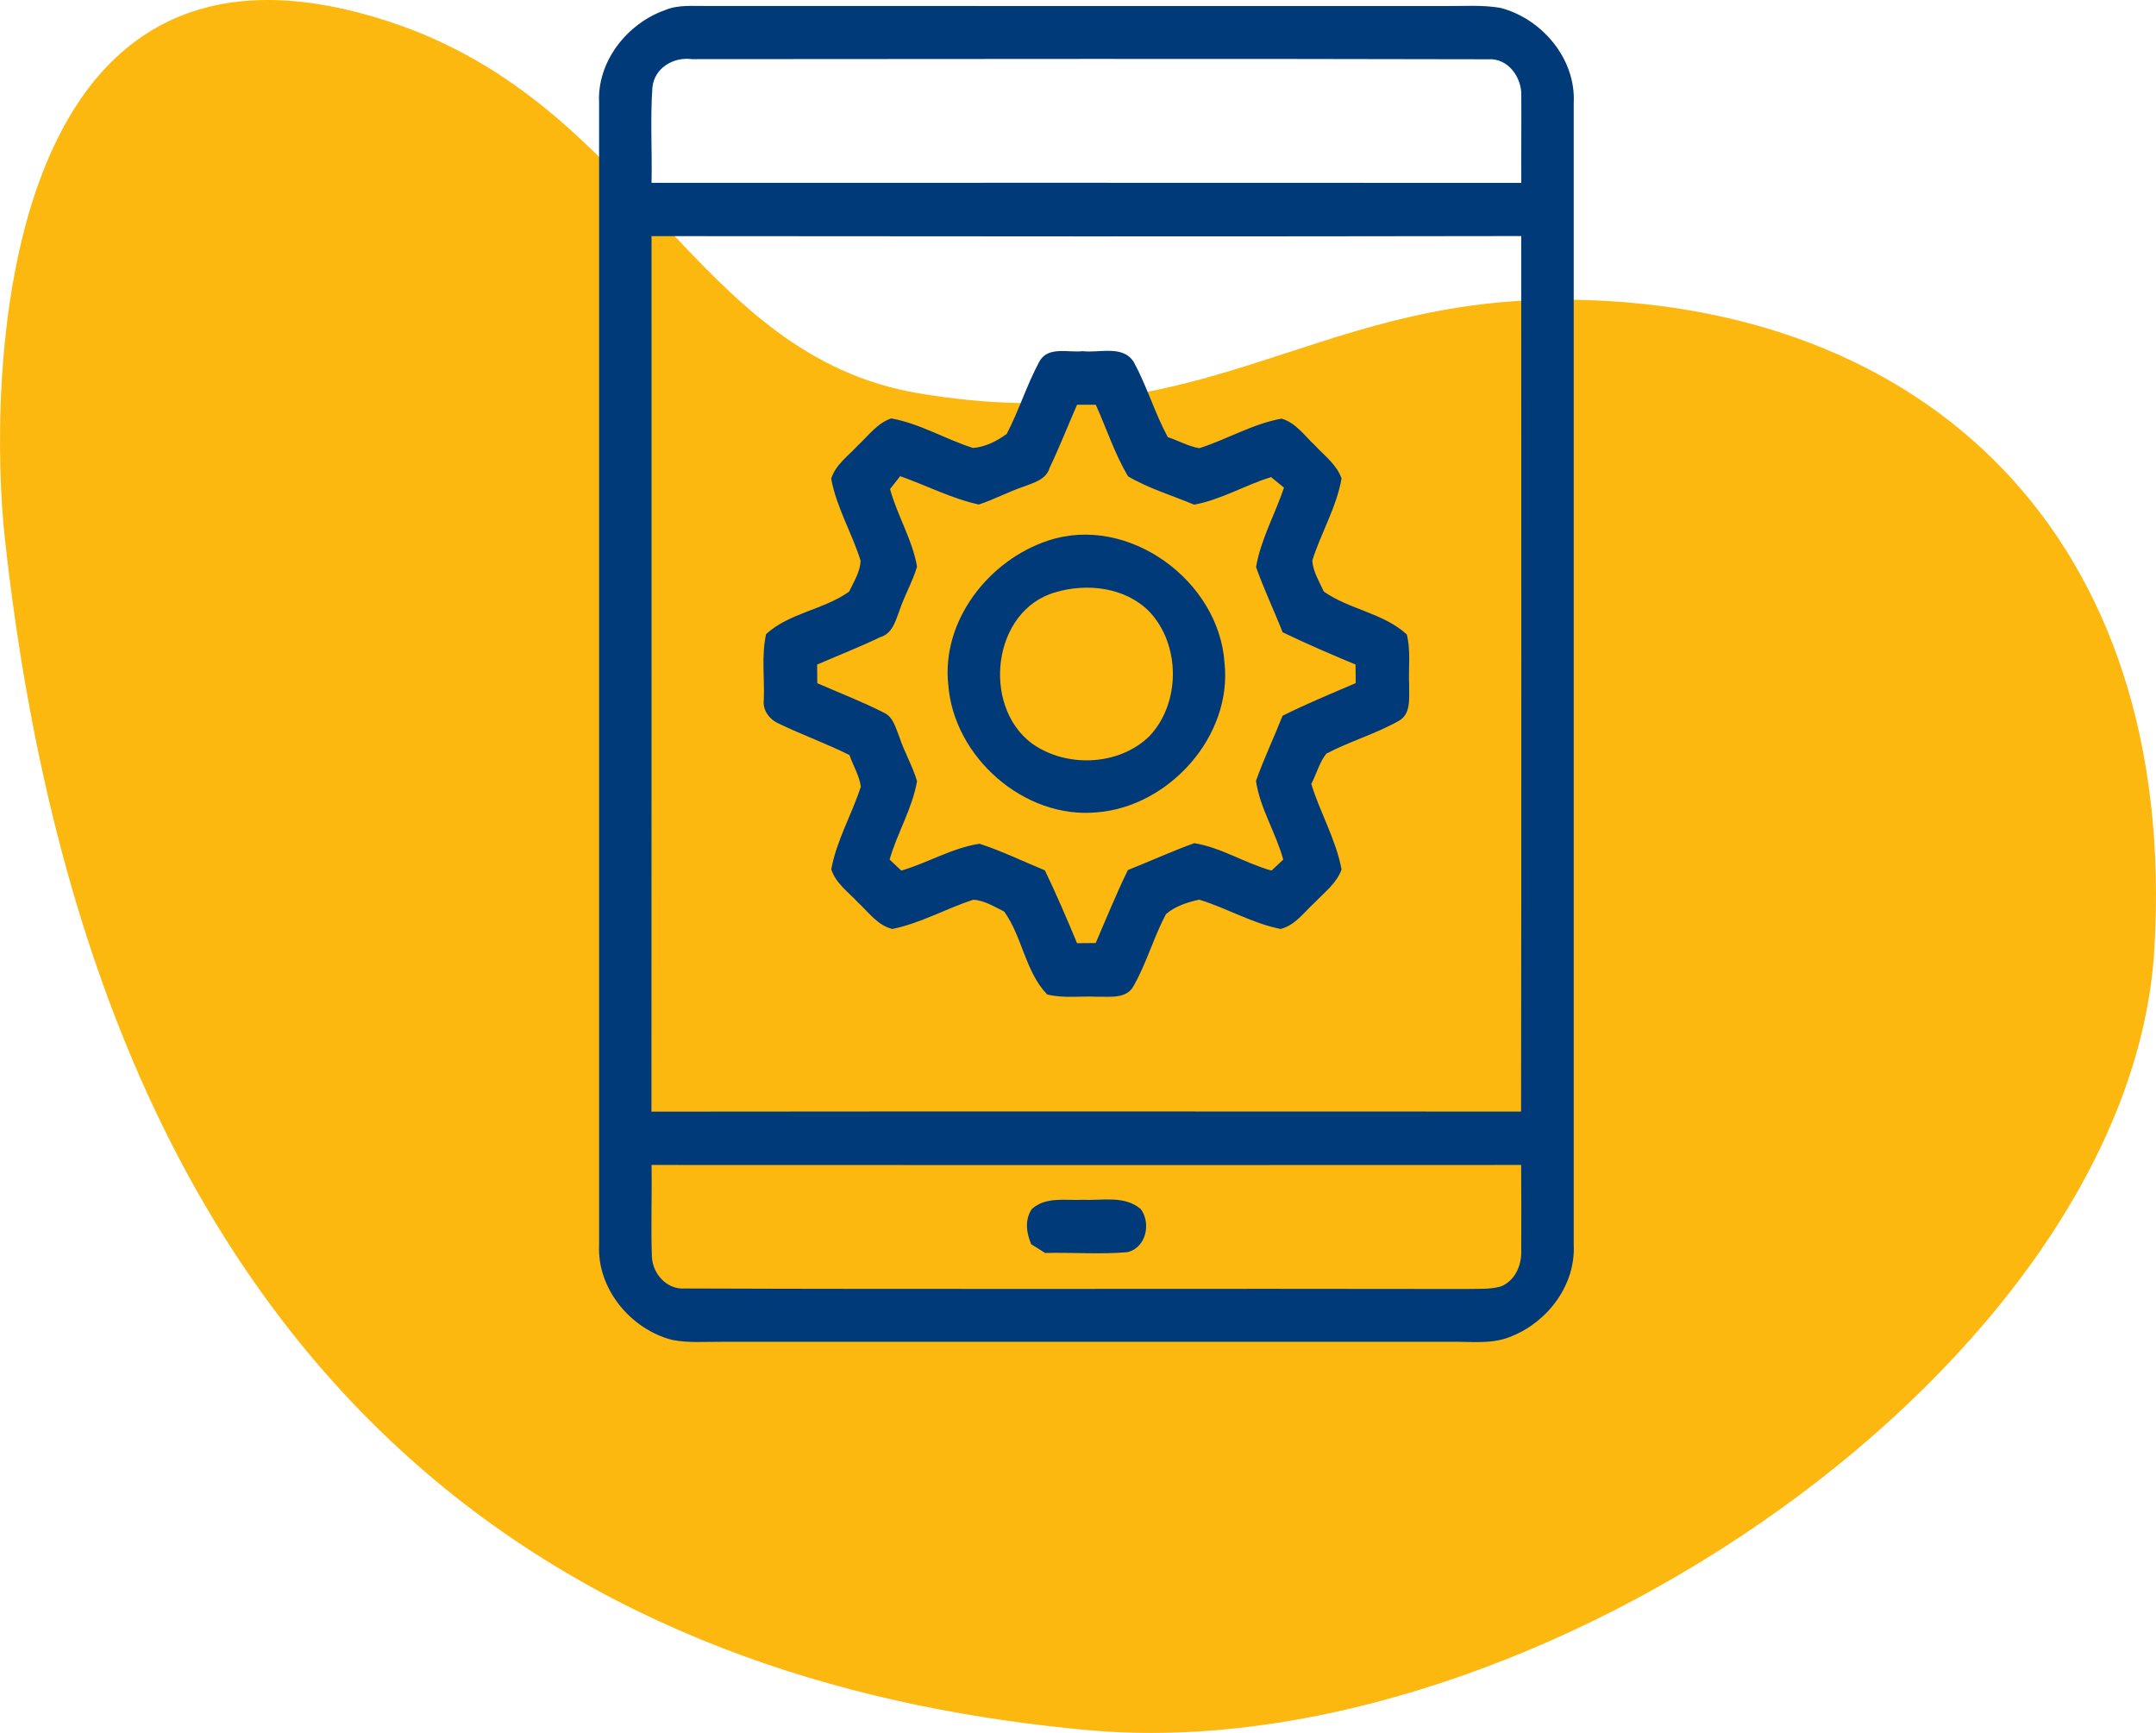 <svg xmlns="http://www.w3.org/2000/svg" width="112" height="90" viewBox="0 0 112 90">
  <g fill="none" fill-rule="evenodd">
    <path fill="#FDB810" d="M55.479,89.854 C78.774,87.738 106.545,75.735 111.755,27.895 C112.565,20.457 112.565,-5.789 91.676,1.159 C78.68,5.482 76,18.461 64.258,20.429 C49.495,22.904 44.103,15.561 30.983,15.561 C11.936,15.561 -1.17,27.895 0.083,49.274 C1.335,70.653 32.185,91.971 55.479,89.854 Z" transform="matrix(-1 0 0 1 112 0)"/>
    <g fill="#003A78" fill-rule="nonzero" transform="translate(31)">
      <path d="M3.55,0.524 C4.242,0.233 5.003,0.321 5.734,0.31 C18.487,0.317 31.244,0.31 43.997,0.314 C44.976,0.325 45.97,0.241 46.946,0.409 C49.107,0.972 50.87,3.06 50.752,5.344 C50.752,25.112 50.752,44.884 50.752,64.652 C50.851,66.71 49.432,68.619 47.566,69.38 C46.563,69.836 45.435,69.667 44.372,69.686 C31.749,69.686 19.126,69.69 6.499,69.686 C5.638,69.679 4.766,69.755 3.913,69.587 C1.756,69.028 0.015,66.932 0.122,64.66 C0.122,44.884 0.122,25.112 0.122,5.34 C0.011,3.194 1.576,1.22 3.55,0.524 M2.892,4.525 C2.773,6.178 2.884,7.838 2.846,9.494 C17.905,9.494 32.969,9.49 48.028,9.498 C48.017,7.998 48.04,6.495 48.028,4.996 C48.074,4.036 47.344,3.003 46.307,3.079 C32.521,3.045 18.732,3.064 4.946,3.072 C3.997,2.942 3.003,3.519 2.892,4.525 M2.846,12.263 C2.846,27.419 2.85,42.578 2.842,57.733 C17.902,57.717 32.961,57.725 48.017,57.729 C48.04,42.574 48.025,27.415 48.025,12.26 C32.965,12.286 17.905,12.279 2.846,12.263 M2.846,60.502 C2.873,62.093 2.808,63.685 2.865,65.272 C2.903,66.152 3.638,66.982 4.56,66.917 C18.085,66.967 31.611,66.917 45.137,66.944 C45.741,66.925 46.361,66.978 46.954,66.817 C47.677,66.538 48.044,65.743 48.025,65.004 C48.036,63.501 48.028,62.002 48.021,60.502 C32.961,60.514 17.905,60.506 2.846,60.502 Z"/>
      <path d="M22.985,18.793 C23.421,17.959 24.492,18.326 25.242,18.238 C26.118,18.342 27.315,17.905 27.893,18.793 C28.578,20.051 28.983,21.44 29.664,22.702 C30.215,22.882 30.731,23.184 31.305,23.276 C32.747,22.817 34.082,22.006 35.578,21.742 C36.323,21.96 36.767,22.63 37.307,23.131 C37.804,23.666 38.439,24.129 38.691,24.848 C38.431,26.344 37.624,27.671 37.173,29.109 C37.203,29.683 37.536,30.207 37.769,30.723 C39.097,31.657 40.872,31.837 42.08,32.95 C42.298,33.807 42.157,34.702 42.203,35.578 C42.187,36.228 42.333,37.1 41.625,37.46 C40.436,38.125 39.108,38.504 37.903,39.139 C37.532,39.598 37.395,40.195 37.119,40.711 C37.578,42.214 38.401,43.599 38.691,45.152 C38.439,45.871 37.808,46.338 37.303,46.869 C36.748,47.367 36.289,48.055 35.524,48.246 C34.048,47.952 32.732,47.164 31.301,46.724 C30.697,46.85 30.039,47.064 29.568,47.478 C28.93,48.679 28.566,50.01 27.893,51.196 C27.53,51.892 26.665,51.75 26.015,51.766 C25.146,51.72 24.251,51.861 23.398,51.647 C22.255,50.461 22.113,48.656 21.164,47.34 C20.652,47.091 20.136,46.758 19.558,46.728 C18.143,47.187 16.823,47.948 15.358,48.246 C14.585,48.059 14.126,47.378 13.575,46.873 C13.074,46.33 12.413,45.879 12.183,45.144 C12.458,43.645 13.25,42.302 13.717,40.86 C13.644,40.275 13.315,39.762 13.128,39.215 C11.934,38.615 10.672,38.167 9.471,37.586 C8.978,37.372 8.607,36.901 8.679,36.339 C8.721,35.207 8.549,34.044 8.798,32.931 C10.003,31.829 11.797,31.664 13.109,30.727 C13.35,30.215 13.69,29.698 13.705,29.117 C13.258,27.679 12.455,26.355 12.179,24.863 C12.409,24.125 13.07,23.674 13.568,23.131 C14.111,22.63 14.566,21.979 15.293,21.731 C16.785,21.991 18.108,22.813 19.546,23.264 C20.174,23.219 20.797,22.905 21.298,22.534 C21.933,21.321 22.335,19.998 22.985,18.793 M24.951,21.019 C24.473,22.109 24.041,23.219 23.525,24.297 C23.352,24.913 22.675,25.078 22.155,25.28 C21.371,25.544 20.637,25.946 19.845,26.202 C18.433,25.892 17.125,25.211 15.763,24.73 C15.633,24.898 15.369,25.231 15.236,25.399 C15.61,26.772 16.395,28.019 16.639,29.427 C16.406,30.222 15.978,30.938 15.721,31.722 C15.522,32.246 15.35,32.915 14.734,33.087 C13.656,33.604 12.543,34.04 11.449,34.514 C11.452,34.759 11.456,35.241 11.456,35.482 C12.619,35.991 13.809,36.446 14.937,37.023 C15.415,37.253 15.534,37.827 15.721,38.274 C15.974,39.058 16.406,39.778 16.639,40.569 C16.391,41.996 15.61,43.258 15.213,44.643 C15.366,44.785 15.668,45.068 15.821,45.213 C17.198,44.815 18.468,44.031 19.887,43.821 C21.046,44.196 22.151,44.739 23.28,45.202 C23.88,46.445 24.42,47.711 24.951,48.985 C25.192,48.985 25.678,48.981 25.919,48.977 C26.466,47.711 26.983,46.43 27.591,45.186 C28.742,44.727 29.874,44.211 31.041,43.79 C32.445,44.016 33.684,44.838 35.054,45.213 C35.207,45.068 35.509,44.785 35.662,44.643 C35.283,43.251 34.453,41.981 34.246,40.558 C34.652,39.41 35.18,38.305 35.627,37.173 C36.867,36.553 38.152,36.025 39.426,35.478 C39.422,35.237 39.422,34.755 39.418,34.514 C38.144,33.979 36.87,33.439 35.627,32.835 C35.184,31.699 34.652,30.593 34.25,29.45 C34.495,28.015 35.237,26.703 35.7,25.326 C35.532,25.192 35.199,24.917 35.031,24.779 C33.677,25.192 32.433,25.954 31.033,26.21 C29.89,25.728 28.662,25.368 27.598,24.737 C26.906,23.567 26.481,22.258 25.923,21.019 C25.682,21.019 25.196,21.019 24.951,21.019 Z"/>
      <path d="M23.456 28.073C27.614 26.696 32.334 30.157 32.613 34.438 33.015 38.236 29.737 41.885 25.996 42.187 22.205 42.558 18.54 39.311 18.261 35.562 17.902 32.234 20.369 29.086 23.456 28.073M23.834 30.758C20.552 31.684 19.983 36.63 22.584 38.596 24.358 39.881 27.093 39.789 28.692 38.251 30.341 36.53 30.341 33.474 28.692 31.749 27.442 30.498 25.472 30.272 23.834 30.758zM22.595 62.797C23.322 62.132 24.351 62.354 25.242 62.311 26.256 62.361 27.426 62.067 28.268 62.801 28.807 63.551 28.532 64.798 27.572 65.031 26.149 65.157 24.722 65.035 23.295 65.073 23.115 64.958 22.748 64.733 22.568 64.618 22.32 64.029 22.224 63.363 22.595 62.797z"/>
    </g>
  </g>
</svg>
